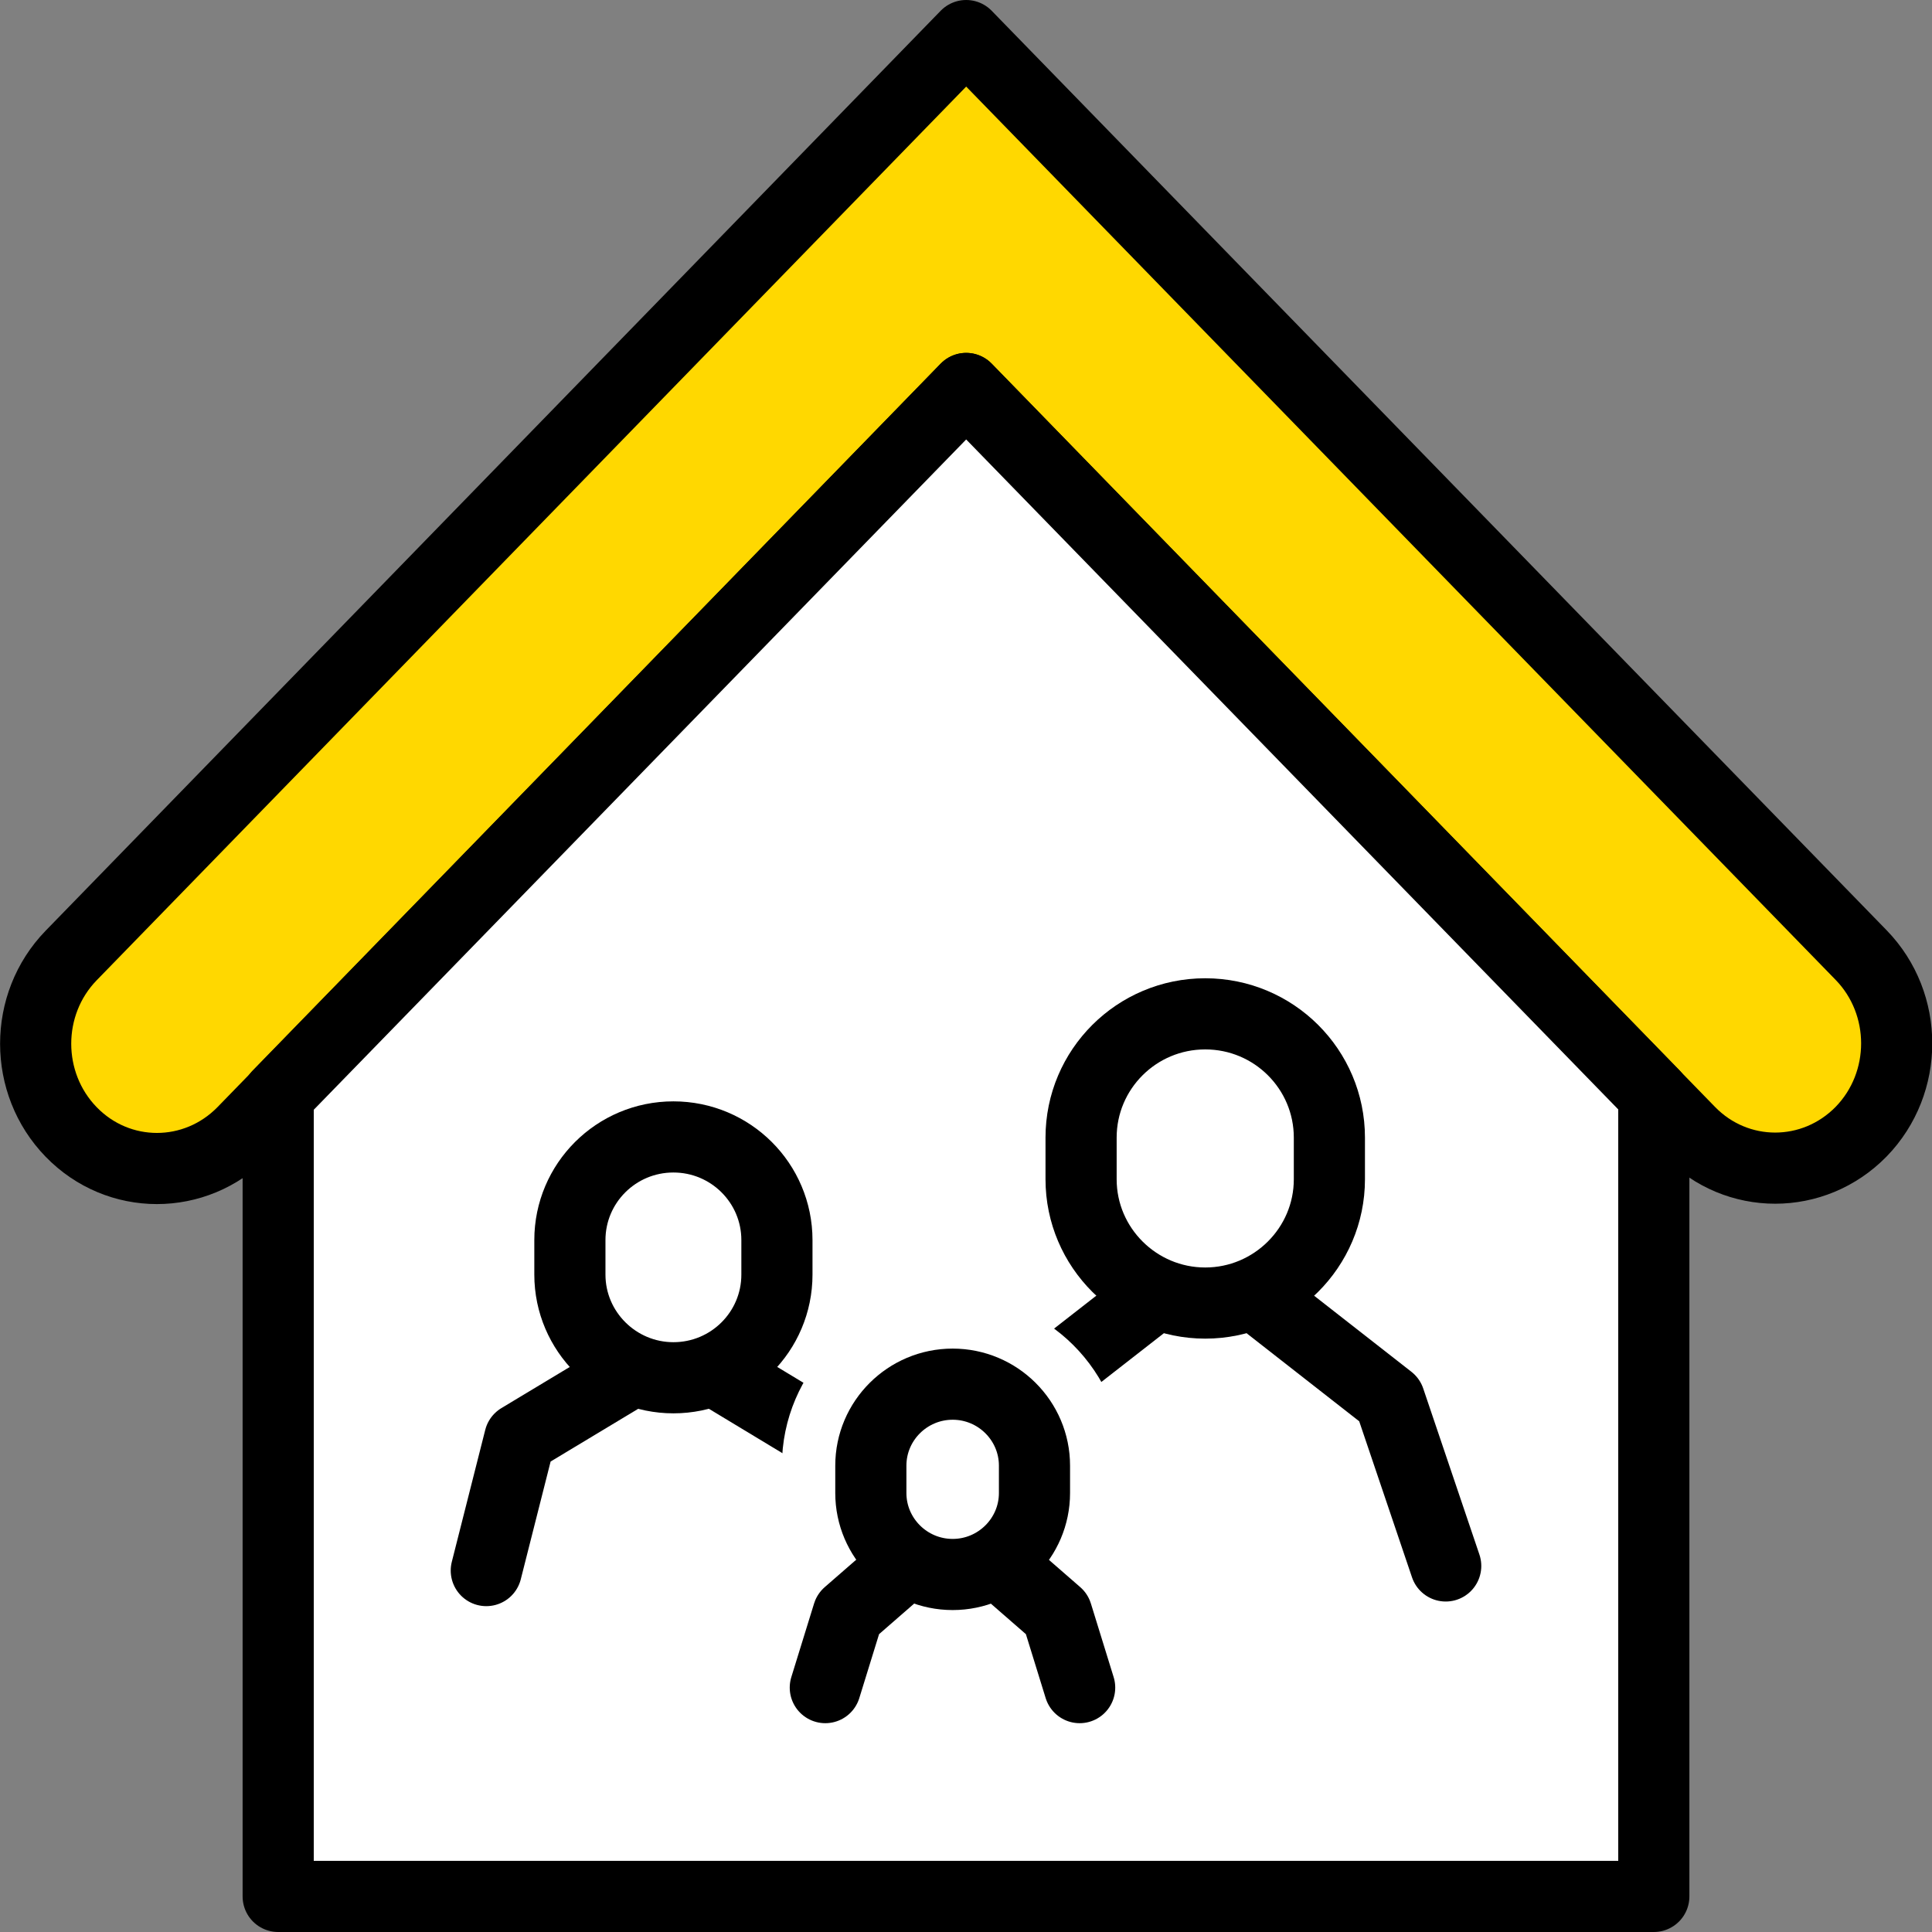 <?xml version="1.0" encoding="UTF-8"?><svg id="_レイヤー_2" xmlns="http://www.w3.org/2000/svg" width="54.31" height="54.31" viewBox="0 0 54.31 54.31"><rect x="0" y="0" width="54.31" height="54.31" fill="#808080" stroke="none"/><defs><style>.cls-1{fill:#fff;}.cls-1,.cls-2,.cls-3,.cls-4{stroke-linecap:round;stroke-linejoin:round;}.cls-1,.cls-2,.cls-4{stroke:#000;stroke-width:2px;}.cls-2{fill:#ffd800;}.cls-3{stroke:#fff;stroke-width:5px;}.cls-3,.cls-4{fill:none;}</style></defs><g id="_レイヤー_1-2"><path class="cls-2" d="m27.16,10.92l20.33,20.89c1.33,1.37,3.49,1.37,4.83,0,1.33-1.37,1.33-3.59,0-4.96L27.16,1,2,26.86c-1.33,1.37-1.33,3.59,0,4.96,1.33,1.37,3.49,1.37,4.83,0L27.16,10.92Z"/><polygon class="cls-1" points="21.47 53.31 7.82 53.31 7.82 30.79 27.16 10.92 46.49 30.78 46.49 53.31 32.84 53.31 21.47 53.31"/><path class="cls-1" d="m33.88,36.63c-1.92,0-3.49-1.56-3.49-3.48v-1.17c0-1.92,1.56-3.48,3.49-3.48s3.49,1.56,3.49,3.48v1.17c0,1.92-1.57,3.48-3.49,3.48Z"/><polyline class="cls-4" points="27.52 42.83 28.69 39.35 32.46 36.41"/><polyline class="cls-4" points="35.3 36.41 39.06 39.35 40.64 44.02"/><path class="cls-1" d="m18.93,38.73c-1.6,0-2.91-1.3-2.91-2.9v-.97c0-1.6,1.3-2.9,2.91-2.9s2.91,1.3,2.91,2.9v.97c0,1.6-1.3,2.9-2.91,2.9Z"/><polyline class="cls-4" points="13.67 44.15 14.61 40.44 17.75 38.55"/><polyline class="cls-4" points="20.12 38.55 23.25 40.44 24.04 43.53"/><polyline class="cls-3" points="23.2 47.44 23.84 45.37 25.31 44.09"/><polyline class="cls-3" points="28.24 44.09 29.71 45.37 30.35 47.44"/><path class="cls-3" d="m26.78,44.26c-1.27,0-2.3-1.03-2.3-2.29v-.77c0-1.26,1.03-2.29,2.3-2.29s2.3,1.03,2.3,2.29v.77c0,1.26-1.03,2.29-2.3,2.29Z"/><polyline class="cls-1" points="23.2 47.44 23.84 45.37 25.31 44.09"/><polyline class="cls-1" points="28.24 44.09 29.71 45.37 30.35 47.44"/><path class="cls-1" d="m26.78,44.26c-1.27,0-2.3-1.03-2.3-2.29v-.77c0-1.26,1.03-2.29,2.3-2.29s2.3,1.03,2.3,2.29v.77c0,1.26-1.03,2.29-2.3,2.29Z"/></g></svg>